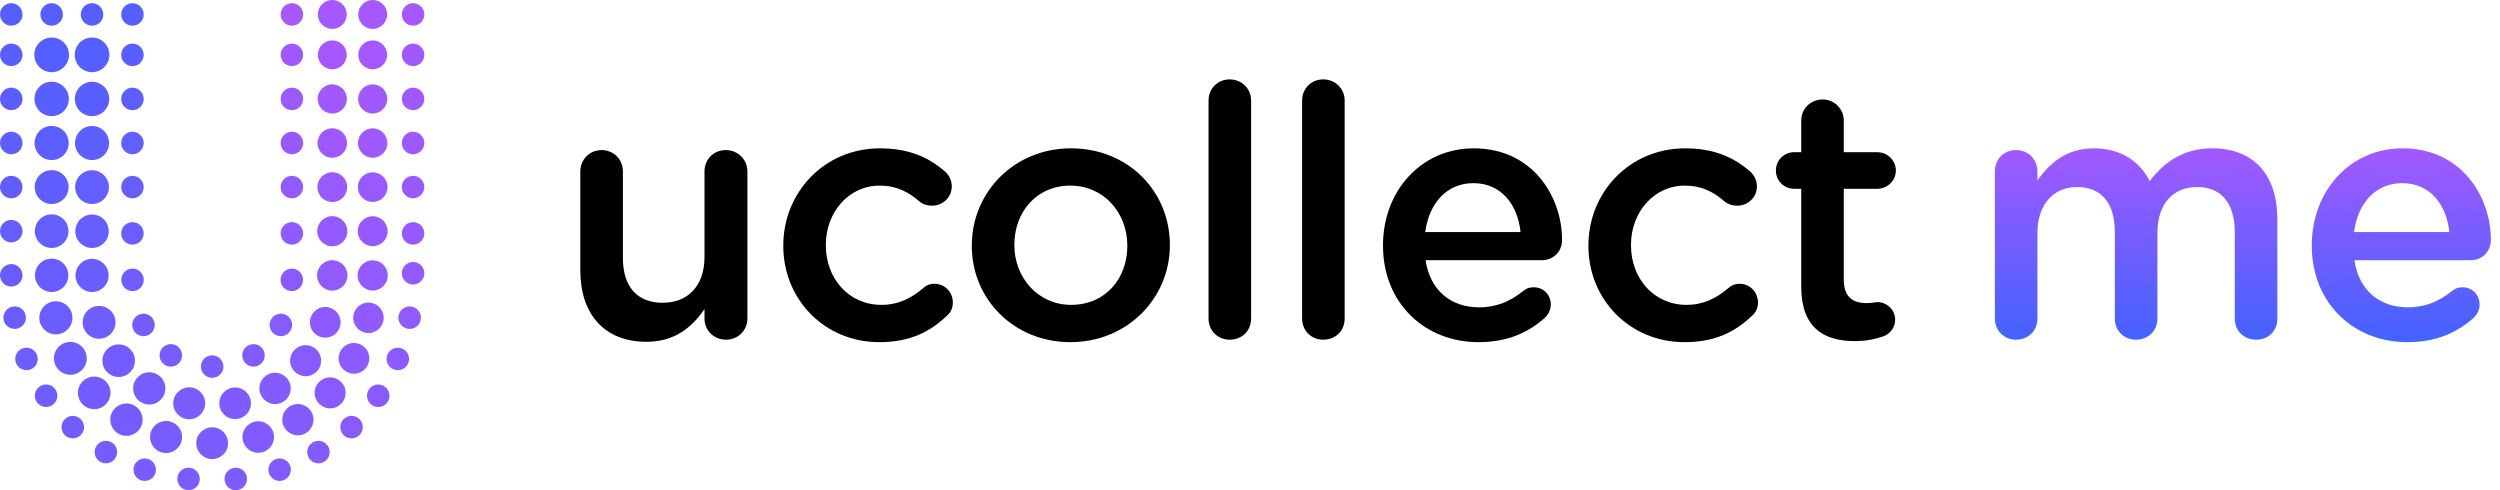<svg width="204" height="40" viewBox="0 0 204 40" fill="none" xmlns="http://www.w3.org/2000/svg">
<path d="M33.706 2.097C34.214 2.097 34.625 1.686 34.625 1.179C34.625 0.672 34.214 0.26 33.706 0.26C33.199 0.26 32.788 0.672 32.788 1.179C32.788 1.686 33.199 2.097 33.706 2.097Z" fill="#A558FF"/>
<path d="M33.706 5.394C34.214 5.394 34.625 4.982 34.625 4.475C34.625 3.968 34.214 3.557 33.706 3.557C33.199 3.557 32.788 3.968 32.788 4.475C32.788 4.982 33.199 5.394 33.706 5.394Z" fill="#A258FF"/>
<path d="M33.706 8.99C34.214 8.99 34.625 8.579 34.625 8.072C34.625 7.564 34.214 7.153 33.706 7.153C33.199 7.153 32.788 7.564 32.788 8.072C32.788 8.579 33.199 8.99 33.706 8.99Z" fill="#9F59FF"/>
<path d="M33.706 12.587C34.214 12.587 34.625 12.176 34.625 11.668C34.625 11.161 34.214 10.75 33.706 10.75C33.199 10.75 32.788 11.161 32.788 11.668C32.788 12.176 33.199 12.587 33.706 12.587Z" fill="#9C59FF"/>
<path d="M33.706 16.184C34.214 16.184 34.625 15.772 34.625 15.265C34.625 14.758 34.214 14.347 33.706 14.347C33.199 14.347 32.788 14.758 32.788 15.265C32.788 15.772 33.199 16.184 33.706 16.184Z" fill="#9959FF"/>
<path d="M33.706 19.964C34.214 19.964 34.625 19.553 34.625 19.046C34.625 18.538 34.214 18.127 33.706 18.127C33.199 18.127 32.788 18.538 32.788 19.046C32.788 19.553 33.199 19.964 33.706 19.964Z" fill="#9659FF"/>
<path d="M33.706 23.215C34.214 23.215 34.625 22.804 34.625 22.296C34.625 21.789 34.214 21.378 33.706 21.378C33.199 21.378 32.788 21.789 32.788 22.296C32.788 22.804 33.199 23.215 33.706 23.215Z" fill="#935AFF"/>
<path d="M33.428 26.84C33.935 26.84 34.346 26.429 34.346 25.922C34.346 25.415 33.935 25.003 33.428 25.003C32.92 25.003 32.509 25.415 32.509 25.922C32.509 26.429 32.92 26.84 33.428 26.84Z" fill="#905AFF"/>
<path d="M32.463 30.209C32.971 30.209 33.382 29.797 33.382 29.29C33.382 28.783 32.971 28.372 32.463 28.372C31.956 28.372 31.545 28.783 31.545 29.29C31.545 29.797 31.956 30.209 32.463 30.209Z" fill="#8D5AFF"/>
<path d="M30.864 33.212C31.371 33.212 31.782 32.801 31.782 32.294C31.782 31.786 31.371 31.375 30.864 31.375C30.357 31.375 29.946 31.786 29.946 32.294C29.946 32.801 30.357 33.212 30.864 33.212Z" fill="#8A5AFF"/>
<path d="M28.686 35.772C29.193 35.772 29.605 35.36 29.605 34.853C29.605 34.346 29.193 33.935 28.686 33.935C28.179 33.935 27.768 34.346 27.768 34.853C27.768 35.36 28.179 35.772 28.686 35.772Z" fill="#875BFF"/>
<path d="M25.985 37.809C26.492 37.809 26.904 37.397 26.904 36.89C26.904 36.383 26.492 35.972 25.985 35.972C25.478 35.972 25.067 36.383 25.067 36.89C25.067 37.397 25.478 37.809 25.985 37.809Z" fill="#845BFF"/>
<path d="M22.817 39.244C23.325 39.244 23.736 38.833 23.736 38.326C23.736 37.819 23.325 37.407 22.817 37.407C22.31 37.407 21.899 37.819 21.899 38.326C21.899 38.833 22.31 39.244 22.817 39.244Z" fill="#815BFF"/>
<path d="M19.238 40C19.746 40 20.157 39.589 20.157 39.081C20.157 38.574 19.746 38.163 19.238 38.163C18.731 38.163 18.32 38.574 18.32 39.081C18.32 39.589 18.731 40 19.238 40Z" fill="#7E5BFF"/>
<path d="M15.386 40C15.894 40 16.305 39.589 16.305 39.081C16.305 38.574 15.894 38.163 15.386 38.163C14.879 38.163 14.468 38.574 14.468 39.081C14.468 39.589 14.879 40 15.386 40Z" fill="#7C5CFF"/>
<path d="M11.808 39.244C12.315 39.244 12.726 38.833 12.726 38.326C12.726 37.819 12.315 37.407 11.808 37.407C11.3 37.407 10.889 37.819 10.889 38.326C10.889 38.833 11.3 39.244 11.808 39.244Z" fill="#795CFF"/>
<path d="M8.64 37.809C9.147 37.809 9.558 37.397 9.558 36.89C9.558 36.383 9.147 35.972 8.64 35.972C8.133 35.972 7.721 36.383 7.721 36.89C7.721 37.397 8.133 37.809 8.64 37.809Z" fill="#765CFF"/>
<path d="M5.939 35.772C6.446 35.772 6.857 35.36 6.857 34.853C6.857 34.346 6.446 33.935 5.939 33.935C5.432 33.935 5.02 34.346 5.02 34.853C5.02 35.36 5.432 35.772 5.939 35.772Z" fill="#735CFF"/>
<path d="M3.761 33.212C4.268 33.212 4.679 32.801 4.679 32.294C4.679 31.786 4.268 31.375 3.761 31.375C3.254 31.375 2.842 31.786 2.842 32.294C2.842 32.801 3.254 33.212 3.761 33.212Z" fill="#705DFF"/>
<path d="M2.162 30.209C2.669 30.209 3.08 29.797 3.08 29.29C3.08 28.783 2.669 28.372 2.162 28.372C1.655 28.372 1.243 28.783 1.243 29.29C1.243 29.797 1.655 30.209 2.162 30.209Z" fill="#6D5DFF"/>
<path d="M1.197 26.84C1.705 26.84 2.116 26.429 2.116 25.922C2.116 25.415 1.705 25.003 1.197 25.003C0.69 25.003 0.279 25.415 0.279 25.922C0.279 26.429 0.69 26.84 1.197 26.84Z" fill="#6A5DFF"/>
<path d="M0.918 23.385C1.426 23.385 1.837 22.974 1.837 22.466C1.837 21.959 1.426 21.548 0.918 21.548C0.411 21.548 0 21.959 0 22.466C0 22.974 0.411 23.385 0.918 23.385Z" fill="#675DFF"/>
<path d="M0.918 19.78C1.426 19.78 1.837 19.369 1.837 18.862C1.837 18.355 1.426 17.943 0.918 17.943C0.411 17.943 0 18.355 0 18.862C0 19.369 0.411 19.78 0.918 19.78Z" fill="#645EFF"/>
<path d="M0.918 16.184C1.426 16.184 1.837 15.772 1.837 15.265C1.837 14.758 1.426 14.347 0.918 14.347C0.411 14.347 0 14.758 0 15.265C0 15.772 0.411 16.184 0.918 16.184Z" fill="#615EFF"/>
<path d="M0.918 12.587C1.426 12.587 1.837 12.176 1.837 11.668C1.837 11.161 1.426 10.75 0.918 10.75C0.411 10.75 0 11.161 0 11.668C0 12.176 0.411 12.587 0.918 12.587Z" fill="#5E5EFF"/>
<path d="M0.918 8.99C1.426 8.99 1.837 8.579 1.837 8.072C1.837 7.564 1.426 7.153 0.918 7.153C0.411 7.153 0 7.564 0 8.072C0 8.579 0.411 8.99 0.918 8.99Z" fill="#5B5EFF"/>
<path d="M0.918 5.394C1.426 5.394 1.837 4.982 1.837 4.475C1.837 3.968 1.426 3.557 0.918 3.557C0.411 3.557 0 3.968 0 4.475C0 4.982 0.411 5.394 0.918 5.394Z" fill="#585FFF"/>
<path d="M0.918 2.097C1.426 2.097 1.837 1.686 1.837 1.179C1.837 0.672 1.426 0.26 0.918 0.26C0.411 0.26 0 0.672 0 1.179C0 1.686 0.411 2.097 0.918 2.097Z" fill="#555FFF"/>
<path d="M7.511 5.89C8.293 5.89 8.926 5.257 8.926 4.475C8.926 3.693 8.293 3.06 7.511 3.06C6.729 3.06 6.096 3.693 6.096 4.475C6.096 5.257 6.729 5.89 7.511 5.89Z" fill="#555FFF"/>
<path d="M7.511 9.476C8.286 9.476 8.914 8.848 8.914 8.073C8.914 7.299 8.286 6.671 7.511 6.671C6.736 6.671 6.108 7.299 6.108 8.073C6.108 8.848 6.736 9.476 7.511 9.476Z" fill="#595FFF"/>
<path d="M7.511 13.062C8.279 13.062 8.901 12.44 8.901 11.672C8.901 10.904 8.279 10.281 7.511 10.281C6.743 10.281 6.121 10.904 6.121 11.672C6.121 12.44 6.743 13.062 7.511 13.062Z" fill="#5D5EFF"/>
<path d="M7.511 16.648C8.272 16.648 8.889 16.031 8.889 15.27C8.889 14.509 8.272 13.892 7.511 13.892C6.75 13.892 6.133 14.509 6.133 15.27C6.133 16.031 6.75 16.648 7.511 16.648Z" fill="#625EFF"/>
<path d="M7.511 20.234C8.265 20.234 8.876 19.623 8.876 18.869C8.876 18.114 8.265 17.503 7.511 17.503C6.757 17.503 6.145 18.114 6.145 18.869C6.145 19.623 6.757 20.234 7.511 20.234Z" fill="#665EFF"/>
<path d="M7.511 23.828C8.258 23.828 8.864 23.222 8.864 22.475C8.864 21.728 8.258 21.122 7.511 21.122C6.764 21.122 6.158 21.728 6.158 22.475C6.158 23.222 6.764 23.828 7.511 23.828Z" fill="#6A5DFF"/>
<path d="M8.085 27.642C8.826 27.642 9.426 27.042 9.426 26.301C9.426 25.561 8.826 24.961 8.085 24.961C7.345 24.961 6.745 25.561 6.745 26.301C6.745 27.042 7.345 27.642 8.085 27.642Z" fill="#6E5DFF"/>
<path d="M9.685 30.761C10.419 30.761 11.014 30.166 11.014 29.432C11.014 28.699 10.419 28.104 9.685 28.104C8.952 28.104 8.357 28.699 8.357 29.432C8.357 30.166 8.952 30.761 9.685 30.761Z" fill="#725CFF"/>
<path d="M12.18 33.009C12.907 33.009 13.496 32.42 13.496 31.693C13.496 30.966 12.907 30.377 12.18 30.377C11.454 30.377 10.865 30.966 10.865 31.693C10.865 32.42 11.454 33.009 12.18 33.009Z" fill="#775CFF"/>
<path d="M15.438 34.211C16.158 34.211 16.742 33.627 16.742 32.907C16.742 32.188 16.158 31.604 15.438 31.604C14.719 31.604 14.135 32.188 14.135 32.907C14.135 33.627 14.719 34.211 15.438 34.211Z" fill="#7B5CFF"/>
<path d="M19.187 34.198C19.9 34.198 20.478 33.62 20.478 32.907C20.478 32.194 19.9 31.617 19.187 31.617C18.474 31.617 17.896 32.194 17.896 32.907C17.896 33.62 18.474 34.198 19.187 34.198Z" fill="#7F5BFF"/>
<path d="M22.445 32.971C23.151 32.971 23.723 32.399 23.723 31.693C23.723 30.987 23.151 30.415 22.445 30.415C21.739 30.415 21.167 30.987 21.167 31.693C21.167 32.399 21.739 32.971 22.445 32.971Z" fill="#835BFF"/>
<path d="M24.94 30.698C25.639 30.698 26.206 30.131 26.206 29.432C26.206 28.733 25.639 28.166 24.94 28.166C24.241 28.166 23.674 28.733 23.674 29.432C23.674 30.131 24.241 30.698 24.94 30.698Z" fill="#885BFF"/>
<path d="M26.54 27.555C27.232 27.555 27.794 26.993 27.794 26.301C27.794 25.609 27.232 25.048 26.54 25.048C25.848 25.048 25.287 25.609 25.287 26.301C25.287 26.993 25.848 27.555 26.54 27.555Z" fill="#8C5AFF"/>
<path d="M27.114 23.716C27.8 23.716 28.355 23.16 28.355 22.475C28.355 21.79 27.8 21.234 27.114 21.234C26.429 21.234 25.873 21.79 25.873 22.475C25.873 23.16 26.429 23.716 27.114 23.716Z" fill="#905AFF"/>
<path d="M27.114 20.097C27.793 20.097 28.343 19.547 28.343 18.869C28.343 18.19 27.793 17.64 27.114 17.64C26.436 17.64 25.886 18.19 25.886 18.869C25.886 19.547 26.436 20.097 27.114 20.097Z" fill="#9459FF"/>
<path d="M27.114 16.486C27.786 16.486 28.331 15.942 28.331 15.27C28.331 14.599 27.786 14.054 27.114 14.054C26.443 14.054 25.898 14.599 25.898 15.27C25.898 15.942 26.443 16.486 27.114 16.486Z" fill="#9859FF"/>
<path d="M27.114 12.876C27.779 12.876 28.318 12.337 28.318 11.672C28.318 11.007 27.779 10.468 27.114 10.468C26.45 10.468 25.911 11.007 25.911 11.672C25.911 12.337 26.45 12.876 27.114 12.876Z" fill="#9D59FF"/>
<path d="M27.114 9.265C27.772 9.265 28.306 8.731 28.306 8.073C28.306 7.416 27.772 6.882 27.114 6.882C26.456 6.882 25.923 7.416 25.923 8.073C25.923 8.731 26.456 9.265 27.114 9.265Z" fill="#A158FF"/>
<path d="M27.114 5.654C27.765 5.654 28.293 5.126 28.293 4.475C28.293 3.824 27.765 3.296 27.114 3.296C26.463 3.296 25.936 3.824 25.936 4.475C25.936 5.126 26.463 5.654 27.114 5.654Z" fill="#A558FF"/>
<path d="M4.215 5.89C4.996 5.89 5.63 5.257 5.63 4.475C5.63 3.693 4.996 3.06 4.215 3.06C3.433 3.06 2.799 3.693 2.799 4.475C2.799 5.257 3.433 5.89 4.215 5.89Z" fill="#555FFF"/>
<path d="M4.215 9.476C4.99 9.476 5.619 8.847 5.619 8.072C5.619 7.296 4.99 6.667 4.215 6.667C3.439 6.667 2.81 7.296 2.81 8.072C2.81 8.847 3.439 9.476 4.215 9.476Z" fill="#595FFF"/>
<path d="M4.215 13.062C4.984 13.062 5.608 12.438 5.608 11.668C5.608 10.899 4.984 10.275 4.215 10.275C3.445 10.275 2.821 10.899 2.821 11.668C2.821 12.438 3.445 13.062 4.215 13.062Z" fill="#5C5EFF"/>
<path d="M4.215 16.648C4.979 16.648 5.598 16.029 5.598 15.265C5.598 14.501 4.979 13.882 4.215 13.882C3.451 13.882 2.832 14.501 2.832 15.265C2.832 16.029 3.451 16.648 4.215 16.648Z" fill="#605EFF"/>
<path d="M4.215 20.234C4.973 20.234 5.587 19.62 5.587 18.862C5.587 18.104 4.973 17.49 4.215 17.49C3.457 17.49 2.842 18.104 2.842 18.862C2.842 19.62 3.457 20.234 4.215 20.234Z" fill="#645EFF"/>
<path d="M4.215 23.828C4.967 23.828 5.576 23.218 5.576 22.466C5.576 21.715 4.967 21.105 4.215 21.105C3.463 21.105 2.853 21.715 2.853 22.466C2.853 23.218 3.463 23.828 4.215 23.828Z" fill="#675DFF"/>
<path d="M4.56 27.284C5.306 27.284 5.911 26.679 5.911 25.933C5.911 25.187 5.306 24.583 4.56 24.583C3.814 24.583 3.209 25.187 3.209 25.933C3.209 26.679 3.814 27.284 4.56 27.284Z" fill="#6B5DFF"/>
<path d="M5.742 30.581C6.482 30.581 7.082 29.981 7.082 29.241C7.082 28.501 6.482 27.901 5.742 27.901C5.002 27.901 4.402 28.501 4.402 29.241C4.402 29.981 5.002 30.581 5.742 30.581Z" fill="#6E5DFF"/>
<path d="M7.688 33.388C8.422 33.388 9.017 32.792 9.017 32.058C9.017 31.324 8.422 30.729 7.688 30.729C6.954 30.729 6.359 31.324 6.359 32.058C6.359 32.792 6.954 33.388 7.688 33.388Z" fill="#725CFF"/>
<path d="M10.318 35.564C11.046 35.564 11.636 34.973 11.636 34.245C11.636 33.517 11.046 32.926 10.318 32.926C9.59 32.926 8.999 33.517 8.999 34.245C8.999 34.973 9.59 35.564 10.318 35.564Z" fill="#765CFF"/>
<path d="M13.552 36.968C14.275 36.968 14.86 36.383 14.86 35.66C14.86 34.938 14.275 34.353 13.552 34.353C12.83 34.353 12.245 34.938 12.245 35.66C12.245 36.383 12.83 36.968 13.552 36.968Z" fill="#795CFF"/>
<path d="M17.312 37.461C18.029 37.461 18.61 36.88 18.61 36.164C18.61 35.447 18.029 34.867 17.312 34.867C16.596 34.867 16.015 35.447 16.015 36.164C16.015 36.88 16.596 37.461 17.312 37.461Z" fill="#7D5CFF"/>
<path d="M21.073 36.947C21.783 36.947 22.359 36.371 22.359 35.66C22.359 34.95 21.783 34.374 21.073 34.374C20.362 34.374 19.786 34.95 19.786 35.66C19.786 36.371 20.362 36.947 21.073 36.947Z" fill="#815BFF"/>
<path d="M24.307 35.521C25.012 35.521 25.583 34.95 25.583 34.245C25.583 33.541 25.012 32.969 24.307 32.969C23.603 32.969 23.032 33.541 23.032 34.245C23.032 34.95 23.603 35.521 24.307 35.521Z" fill="#845BFF"/>
<path d="M26.937 33.323C27.636 33.323 28.202 32.757 28.202 32.058C28.202 31.36 27.636 30.793 26.937 30.793C26.239 30.793 25.672 31.36 25.672 32.058C25.672 32.757 26.239 33.323 26.937 33.323Z" fill="#885BFF"/>
<path d="M28.883 30.495C29.575 30.495 30.137 29.933 30.137 29.241C30.137 28.548 29.575 27.987 28.883 27.987C28.19 27.987 27.629 28.548 27.629 29.241C27.629 29.933 28.19 30.495 28.883 30.495Z" fill="#8C5AFF"/>
<path d="M30.065 27.177C30.752 27.177 31.308 26.62 31.308 25.933C31.308 25.247 30.752 24.69 30.065 24.69C29.378 24.69 28.822 25.247 28.822 25.933C28.822 26.62 29.378 27.177 30.065 27.177Z" fill="#8F5AFF"/>
<path d="M30.41 23.707C31.091 23.707 31.643 23.156 31.643 22.475C31.643 21.794 31.091 21.242 30.41 21.242C29.73 21.242 29.178 21.794 29.178 22.475C29.178 23.156 29.73 23.707 30.41 23.707Z" fill="#935AFF"/>
<path d="M30.41 20.09C31.085 20.09 31.632 19.544 31.632 18.869C31.632 18.194 31.085 17.647 30.41 17.647C29.735 17.647 29.189 18.194 29.189 18.869C29.189 19.544 29.735 20.09 30.41 20.09Z" fill="#9659FF"/>
<path d="M30.41 16.481C31.079 16.481 31.621 15.939 31.621 15.27C31.621 14.601 31.079 14.059 30.41 14.059C29.741 14.059 29.199 14.601 29.199 15.27C29.199 15.939 29.741 16.481 30.41 16.481Z" fill="#9A59FF"/>
<path d="M30.41 12.872C31.073 12.872 31.611 12.335 31.611 11.672C31.611 11.009 31.073 10.472 30.41 10.472C29.747 10.472 29.21 11.009 29.21 11.672C29.21 12.335 29.747 12.872 30.41 12.872Z" fill="#9E59FF"/>
<path d="M30.41 9.263C31.067 9.263 31.6 8.73 31.6 8.073C31.6 7.416 31.067 6.884 30.41 6.884C29.753 6.884 29.221 7.416 29.221 8.073C29.221 8.73 29.753 9.263 30.41 9.263Z" fill="#A158FF"/>
<path d="M30.41 5.654C31.061 5.654 31.589 5.126 31.589 4.475C31.589 3.824 31.061 3.296 30.41 3.296C29.759 3.296 29.232 3.824 29.232 4.475C29.232 5.126 29.759 5.654 30.41 5.654Z" fill="#A558FF"/>
<path d="M23.818 2.097C24.326 2.097 24.737 1.686 24.737 1.179C24.737 0.672 24.326 0.26 23.818 0.26C23.311 0.26 22.9 0.672 22.9 1.179C22.9 1.686 23.311 2.097 23.818 2.097Z" fill="#A558FF"/>
<path d="M23.818 5.394C24.326 5.394 24.737 4.982 24.737 4.475C24.737 3.968 24.326 3.557 23.818 3.557C23.311 3.557 22.9 3.968 22.9 4.475C22.9 4.982 23.311 5.394 23.818 5.394Z" fill="#A158FF"/>
<path d="M23.818 8.99C24.326 8.99 24.737 8.579 24.737 8.072C24.737 7.564 24.326 7.153 23.818 7.153C23.311 7.153 22.9 7.564 22.9 8.072C22.9 8.579 23.311 8.99 23.818 8.99Z" fill="#9C59FF"/>
<path d="M23.818 12.587C24.326 12.587 24.737 12.176 24.737 11.668C24.737 11.161 24.326 10.75 23.818 10.75C23.311 10.75 22.9 11.161 22.9 11.668C22.9 12.176 23.311 12.587 23.818 12.587Z" fill="#9859FF"/>
<path d="M23.818 16.184C24.326 16.184 24.737 15.772 24.737 15.265C24.737 14.758 24.326 14.347 23.818 14.347C23.311 14.347 22.9 14.758 22.9 15.265C22.9 15.772 23.311 16.184 23.818 16.184Z" fill="#935AFF"/>
<path d="M23.818 19.964C24.326 19.964 24.737 19.553 24.737 19.046C24.737 18.538 24.326 18.127 23.818 18.127C23.311 18.127 22.9 18.538 22.9 19.046C22.9 19.553 23.311 19.964 23.818 19.964Z" fill="#8F5AFF"/>
<path d="M23.81 23.753C24.318 23.753 24.729 23.342 24.729 22.835C24.729 22.327 24.318 21.916 23.81 21.916C23.303 21.916 22.892 22.327 22.892 22.835C22.892 23.342 23.303 23.753 23.81 23.753Z" fill="#8A5AFF"/>
<path d="M22.918 27.432C23.425 27.432 23.837 27.021 23.837 26.514C23.837 26.006 23.425 25.595 22.918 25.595C22.411 25.595 22 26.006 22 26.514C22 27.021 22.411 27.432 22.918 27.432Z" fill="#865BFF"/>
<path d="M20.686 29.917C21.193 29.917 21.604 29.506 21.604 28.999C21.604 28.492 21.193 28.08 20.686 28.08C20.179 28.08 19.767 28.492 19.767 28.999C19.767 29.506 20.179 29.917 20.686 29.917Z" fill="#815BFF"/>
<path d="M17.313 30.83C17.82 30.83 18.231 30.419 18.231 29.911C18.231 29.404 17.82 28.993 17.313 28.993C16.805 28.993 16.394 29.404 16.394 29.911C16.394 30.419 16.805 30.83 17.313 30.83Z" fill="#7D5CFF"/>
<path d="M13.939 29.917C14.447 29.917 14.858 29.506 14.858 28.999C14.858 28.492 14.447 28.08 13.939 28.08C13.432 28.08 13.021 28.492 13.021 28.999C13.021 29.506 13.432 29.917 13.939 29.917Z" fill="#795CFF"/>
<path d="M11.707 27.432C12.214 27.432 12.626 27.021 12.626 26.514C12.626 26.006 12.214 25.595 11.707 25.595C11.2 25.595 10.789 26.006 10.789 26.514C10.789 27.021 11.2 27.432 11.707 27.432Z" fill="#745CFF"/>
<path d="M10.815 23.753C11.322 23.753 11.733 23.342 11.733 22.835C11.733 22.327 11.322 21.916 10.815 21.916C10.308 21.916 9.897 22.327 9.897 22.835C9.897 23.342 10.308 23.753 10.815 23.753Z" fill="#705DFF"/>
<path d="M10.807 19.964C11.314 19.964 11.726 19.553 11.726 19.046C11.726 18.538 11.314 18.127 10.807 18.127C10.3 18.127 9.889 18.538 9.889 19.046C9.889 19.553 10.3 19.964 10.807 19.964Z" fill="#6B5DFF"/>
<path d="M10.807 16.184C11.314 16.184 11.726 15.772 11.726 15.265C11.726 14.758 11.314 14.347 10.807 14.347C10.3 14.347 9.889 14.758 9.889 15.265C9.889 15.772 10.3 16.184 10.807 16.184Z" fill="#675DFF"/>
<path d="M10.807 12.587C11.314 12.587 11.726 12.176 11.726 11.668C11.726 11.161 11.314 10.75 10.807 10.75C10.3 10.75 9.889 11.161 9.889 11.668C9.889 12.176 10.3 12.587 10.807 12.587Z" fill="#625EFF"/>
<path d="M10.807 8.99C11.314 8.99 11.726 8.579 11.726 8.072C11.726 7.564 11.314 7.153 10.807 7.153C10.3 7.153 9.889 7.564 9.889 8.072C9.889 8.579 10.3 8.99 10.807 8.99Z" fill="#5E5EFF"/>
<path d="M10.807 5.394C11.314 5.394 11.726 4.982 11.726 4.475C11.726 3.968 11.314 3.557 10.807 3.557C10.3 3.557 9.889 3.968 9.889 4.475C9.889 4.982 10.3 5.394 10.807 5.394Z" fill="#595FFF"/>
<path d="M10.807 2.097C11.314 2.097 11.726 1.686 11.726 1.179C11.726 0.672 11.314 0.26 10.807 0.26C10.3 0.26 9.889 0.672 9.889 1.179C9.889 1.686 10.3 2.097 10.807 2.097Z" fill="#555FFF"/>
<path d="M4.215 2.097C4.722 2.097 5.133 1.686 5.133 1.179C5.133 0.672 4.722 0.26 4.215 0.26C3.707 0.26 3.296 0.672 3.296 1.179C3.296 1.686 3.707 2.097 4.215 2.097Z" fill="#555FFF"/>
<path d="M7.511 2.097C8.018 2.097 8.429 1.686 8.429 1.179C8.429 0.672 8.018 0.26 7.511 0.26C7.004 0.26 6.592 0.672 6.592 1.179C6.592 1.686 7.004 2.097 7.511 2.097Z" fill="#555FFF"/>
<path d="M30.41 2.358C31.061 2.358 31.589 1.83 31.589 1.179C31.589 0.528 31.061 0 30.41 0C29.759 0 29.232 0.528 29.232 1.179C29.232 1.83 29.759 2.358 30.41 2.358Z" fill="#A558FF"/>
<path d="M27.114 2.358C27.765 2.358 28.293 1.83 28.293 1.179C28.293 0.528 27.765 0 27.114 0C26.463 0 25.936 0.528 25.936 1.179C25.936 1.83 26.463 2.358 27.114 2.358Z" fill="#A558FF"/>
<path d="M60.989 25.997C60.989 26.944 60.243 27.719 59.238 27.719C58.291 27.719 57.487 27.002 57.487 25.997V25.222C56.483 26.686 55.076 27.891 52.751 27.891C49.306 27.891 47.354 25.624 47.354 22.064V13.998C47.354 12.993 48.13 12.247 49.077 12.247C50.081 12.247 50.828 12.993 50.828 13.998V21.031C50.828 23.413 52.004 24.705 54.071 24.705C56.109 24.705 57.487 23.356 57.487 20.974V13.998C57.487 12.993 58.233 12.247 59.238 12.247C60.185 12.247 60.989 12.993 60.989 13.998V25.997Z" fill="black"/>
<path d="M63.916 20.084V20.026C63.916 15.72 67.245 12.104 71.809 12.104C74.22 12.104 75.828 12.879 77.12 13.998C77.349 14.199 77.665 14.63 77.665 15.204C77.665 16.094 76.947 16.783 76.058 16.783C75.627 16.783 75.254 16.639 75.024 16.438C74.134 15.663 73.159 15.146 71.781 15.146C69.255 15.146 67.389 17.328 67.389 19.968V20.026C67.389 22.724 69.255 24.877 71.924 24.877C73.302 24.877 74.364 24.332 75.311 23.528C75.512 23.328 75.828 23.155 76.259 23.155C77.091 23.155 77.751 23.844 77.751 24.676C77.751 25.136 77.579 25.509 77.263 25.767C75.914 27.059 74.278 27.92 71.752 27.92C67.245 27.92 63.916 24.389 63.916 20.084Z" fill="black"/>
<path d="M79.3 20.084V20.026C79.3 15.692 82.745 12.104 87.395 12.104C92.074 12.104 95.461 15.634 95.461 19.968V20.026C95.461 24.303 92.016 27.92 87.338 27.92C82.716 27.92 79.3 24.389 79.3 20.084ZM91.988 20.084V20.026C91.988 17.357 90.064 15.146 87.338 15.146C84.553 15.146 82.773 17.328 82.773 19.968V20.026C82.773 22.667 84.725 24.877 87.395 24.877C90.237 24.877 91.988 22.696 91.988 20.084Z" fill="black"/>
<path d="M98.617 8.2C98.617 7.253 99.335 6.478 100.339 6.478C101.344 6.478 102.09 7.253 102.09 8.2V25.997C102.09 27.002 101.344 27.719 100.339 27.719C99.392 27.719 98.617 27.002 98.617 25.997V8.2Z" fill="black"/>
<path d="M106.252 8.2C106.252 7.253 106.969 6.478 107.974 6.478C108.979 6.478 109.725 7.253 109.725 8.2V25.997C109.725 27.002 108.979 27.719 107.974 27.719C107.027 27.719 106.252 27.002 106.252 25.997V8.2Z" fill="black"/>
<path d="M120.632 27.92C116.269 27.92 112.853 24.734 112.853 20.055V19.998C112.853 15.634 115.925 12.104 120.259 12.104C125.081 12.104 127.464 16.065 127.464 19.567C127.464 20.572 126.717 21.232 125.828 21.232H116.326C116.7 23.729 118.422 25.078 120.69 25.078C122.154 25.078 123.273 24.561 124.278 23.758C124.536 23.557 124.737 23.442 125.167 23.442C125.942 23.442 126.545 24.045 126.545 24.849C126.545 25.279 126.344 25.652 126.086 25.911C124.708 27.145 123.015 27.92 120.632 27.92ZM124.077 18.936C123.847 16.725 122.527 14.945 120.23 14.945C118.077 14.945 116.613 16.553 116.298 18.936H124.077Z" fill="black"/>
<path d="M129.615 20.084V20.026C129.615 15.72 132.945 12.104 137.509 12.104C139.92 12.104 141.528 12.879 142.819 13.998C143.049 14.199 143.365 14.63 143.365 15.204C143.365 16.094 142.647 16.783 141.757 16.783C141.327 16.783 140.954 16.639 140.724 16.438C139.834 15.663 138.858 15.146 137.48 15.146C134.954 15.146 133.089 17.328 133.089 19.968V20.026C133.089 22.724 134.955 24.877 137.624 24.877C139.002 24.877 140.064 24.332 141.011 23.528C141.212 23.328 141.528 23.155 141.958 23.155C142.791 23.155 143.451 23.844 143.451 24.676C143.451 25.136 143.279 25.509 142.963 25.767C141.614 27.059 139.978 27.92 137.452 27.92C132.945 27.92 129.615 24.389 129.615 20.084Z" fill="black"/>
<path d="M146.98 23.385V15.405H146.406C145.574 15.405 144.914 14.745 144.914 13.912C144.914 13.08 145.574 12.419 146.406 12.419H146.98V9.836C146.98 8.889 147.727 8.114 148.732 8.114C149.679 8.114 150.454 8.889 150.454 9.836V12.419H153.181C154.013 12.419 154.702 13.08 154.702 13.912C154.702 14.745 154.013 15.405 153.181 15.405H150.454V22.839C150.454 24.189 151.143 24.734 152.32 24.734C152.75 24.734 153.066 24.648 153.181 24.648C153.956 24.648 154.645 25.279 154.645 26.083C154.645 26.743 154.214 27.231 153.726 27.432C152.951 27.69 152.262 27.834 151.344 27.834C148.789 27.834 146.98 26.715 146.98 23.385Z" fill="black"/>
<path d="M162.782 13.998C162.782 12.993 163.5 12.247 164.504 12.247C165.509 12.247 166.255 12.993 166.255 13.998V14.716C167.231 13.367 168.552 12.104 170.877 12.104C173.058 12.104 174.608 13.166 175.412 14.773C176.646 13.166 178.225 12.104 180.522 12.104C183.851 12.104 185.832 14.199 185.832 17.902V25.997C185.832 27.002 185.114 27.719 184.11 27.719C183.105 27.719 182.359 27.002 182.359 25.997V18.964C182.359 16.553 181.239 15.262 179.287 15.262C177.364 15.262 176.044 16.581 176.044 19.022V25.997C176.044 27.002 175.269 27.719 174.321 27.719C173.317 27.719 172.57 27.002 172.57 25.997V18.936C172.57 16.553 171.451 15.262 169.499 15.262C167.547 15.262 166.255 16.697 166.255 19.022V25.997C166.255 27.002 165.509 27.719 164.504 27.719C163.557 27.719 162.782 27.002 162.782 25.997V13.998ZM196.422 27.92C192.059 27.92 188.643 24.734 188.643 20.055V19.998C188.643 15.634 191.715 12.104 196.049 12.104C200.871 12.104 203.254 16.065 203.254 19.567C203.254 20.572 202.507 21.232 201.618 21.232H192.116C192.49 23.729 194.212 25.078 196.48 25.078C197.944 25.078 199.063 24.561 200.068 23.758C200.326 23.557 200.527 23.442 200.957 23.442C201.732 23.442 202.335 24.045 202.335 24.849C202.335 25.279 202.134 25.652 201.876 25.911C200.498 27.145 198.805 27.92 196.422 27.92ZM199.867 18.936C199.637 16.725 198.317 14.945 196.02 14.945C193.867 14.945 192.403 16.553 192.088 18.936H199.867Z" fill="url(#paint0_linear_491_30251)"/>
<defs>
<linearGradient id="paint0_linear_491_30251" x1="183.018" y1="27.92" x2="183.018" y2="12.104" gradientUnits="userSpaceOnUse">
<stop stop-color="#4262FF"/>
<stop offset="1" stop-color="#A259FF"/>
</linearGradient>
</defs>
</svg>
